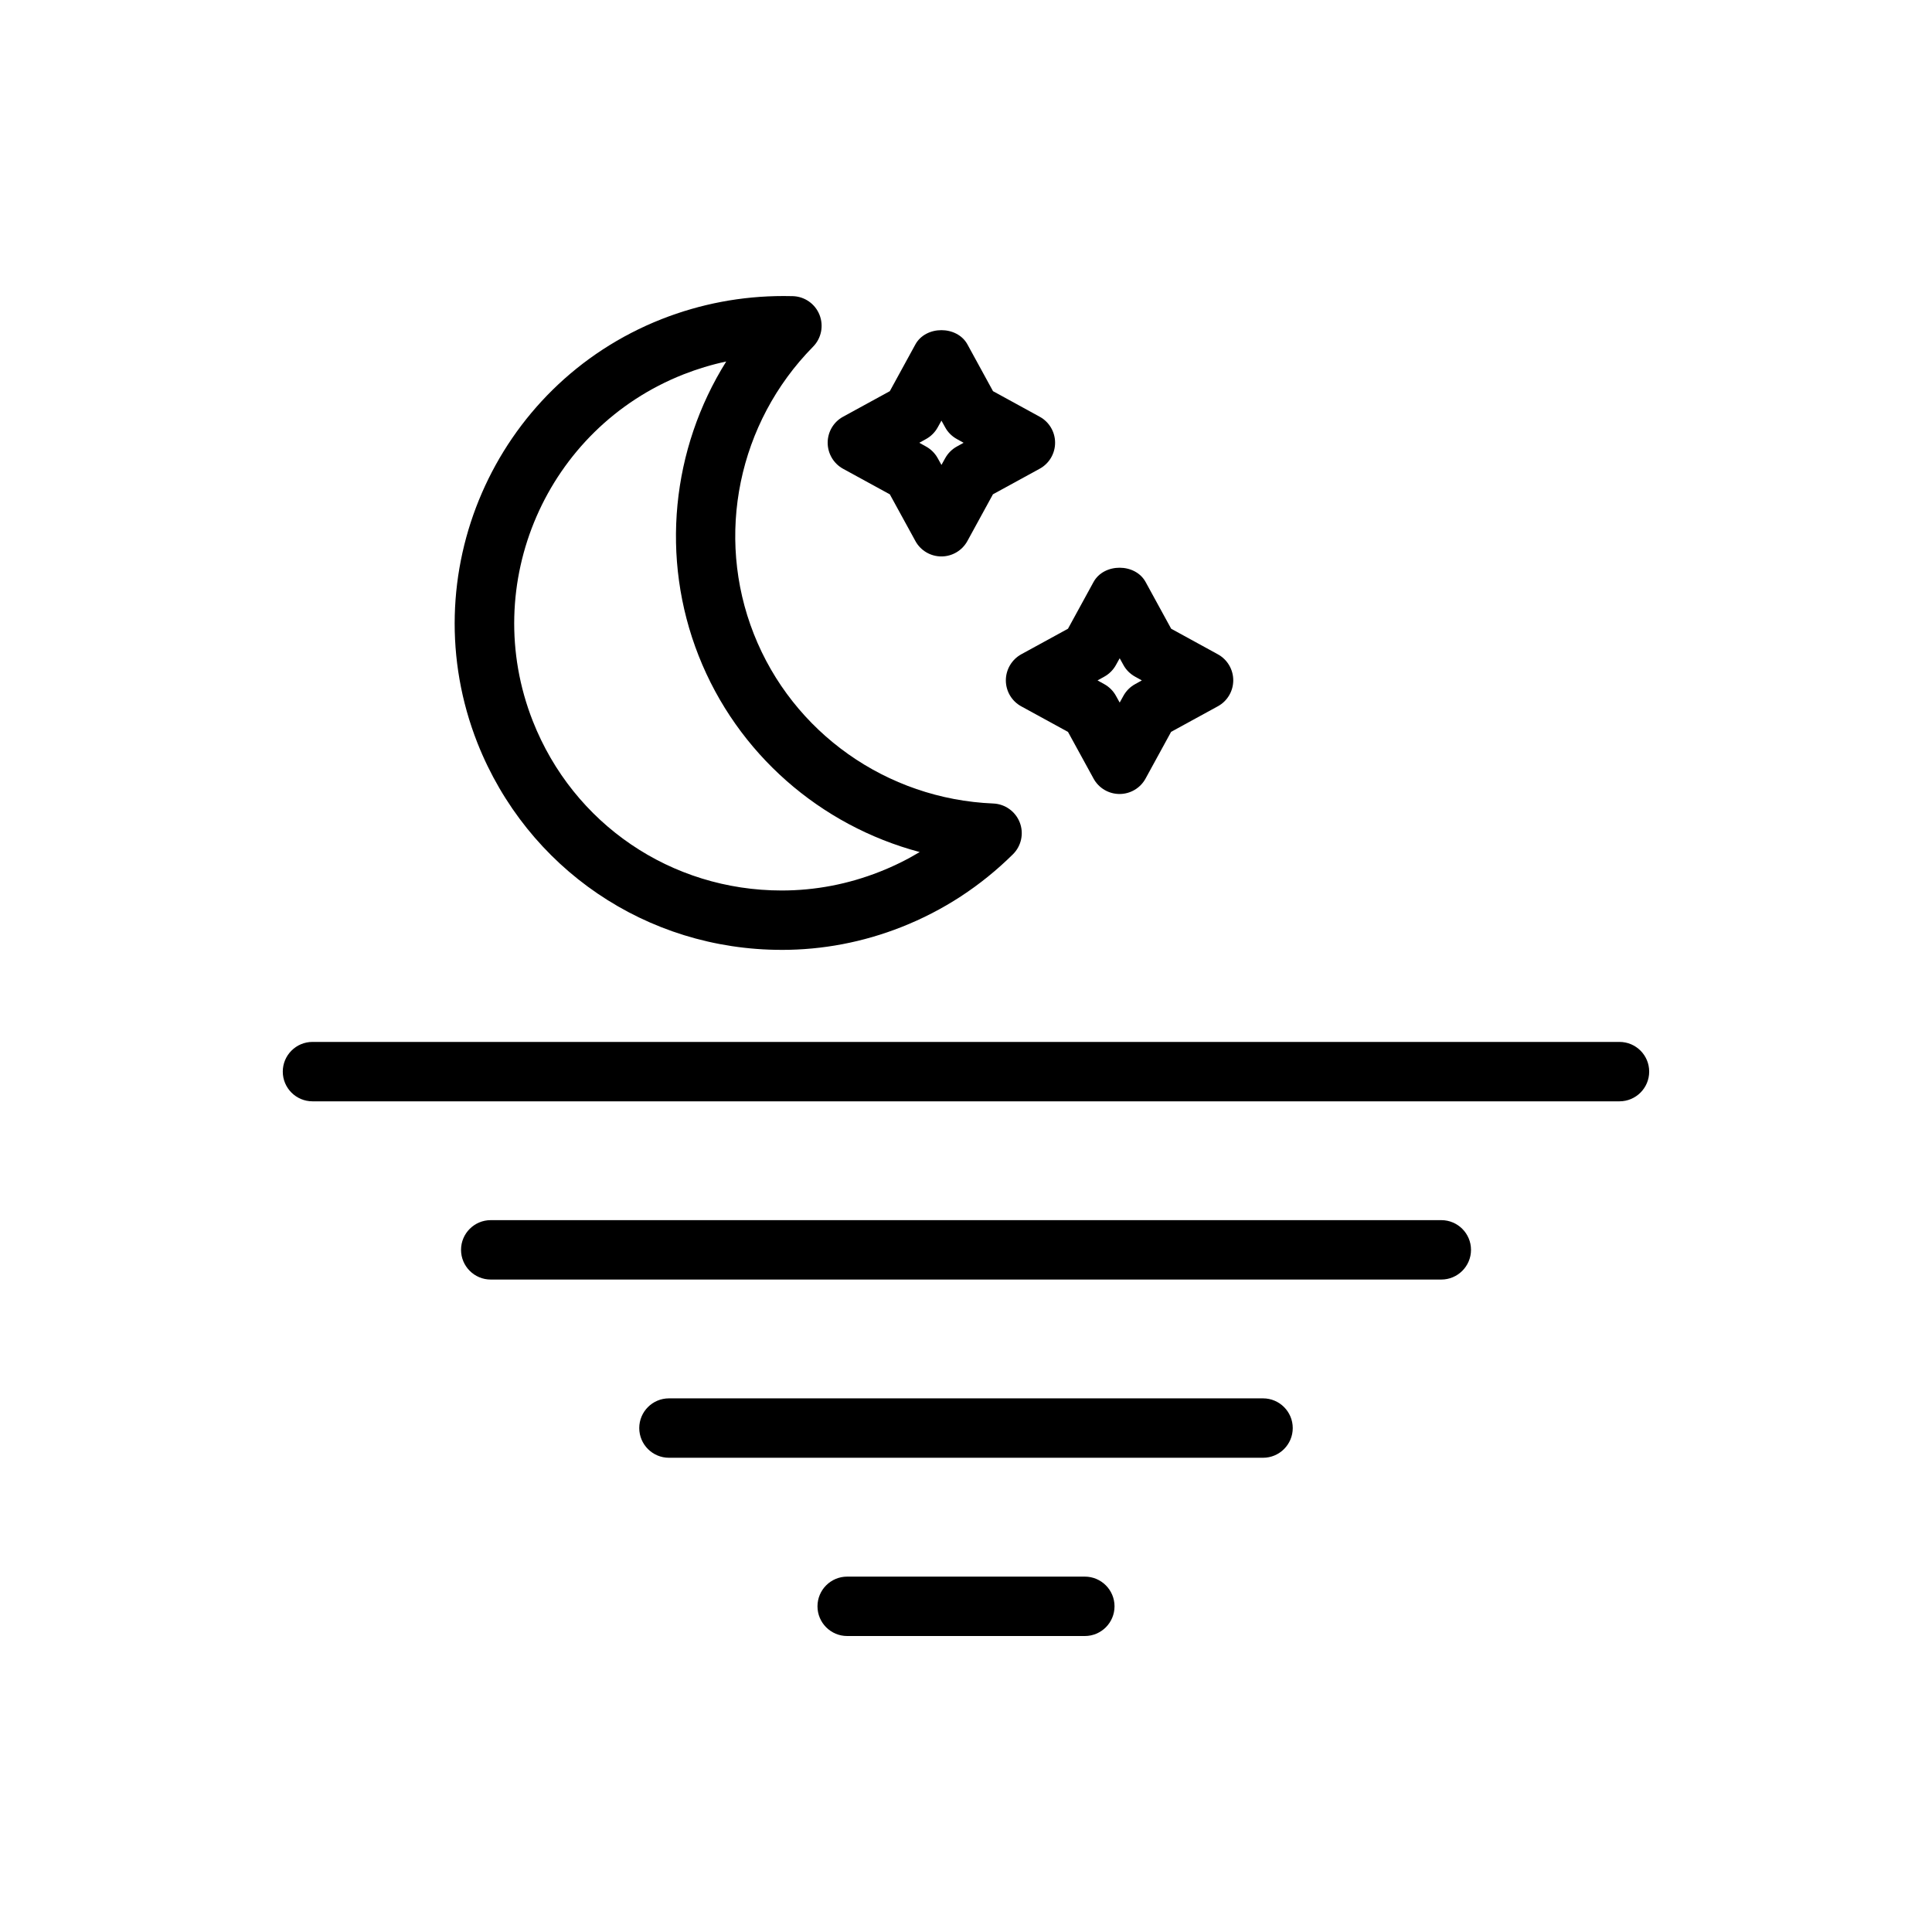 <?xml version="1.0" encoding="UTF-8"?>
<!-- Uploaded to: SVG Repo, www.svgrepo.com, Generator: SVG Repo Mixer Tools -->
<svg fill="#000000" width="800px" height="800px" version="1.1" viewBox="144 144 512 512" xmlns="http://www.w3.org/2000/svg">
 <g>
  <path d="m573.18 420.12h-346.37c-4.344 0-7.871 3.527-7.871 7.871s3.527 7.871 7.871 7.871h346.37c4.344 0 7.871-3.527 7.871-7.871 0.004-4.348-3.523-7.871-7.867-7.871z"/>
  <path d="m525.95 467.35h-251.9c-4.344 0-7.871 3.527-7.871 7.871s3.527 7.871 7.871 7.871h251.91c4.344 0 7.871-3.527 7.871-7.871s-3.527-7.871-7.875-7.871z"/>
  <path d="m478.72 514.58h-157.44c-4.344 0-7.871 3.527-7.871 7.871s3.527 7.871 7.871 7.871h157.44c4.344 0 7.871-3.527 7.871-7.871s-3.527-7.871-7.871-7.871z"/>
  <path d="m431.49 561.82h-62.977c-4.344 0-7.871 3.527-7.871 7.871s3.527 7.871 7.871 7.871h62.977c4.344 0 7.871-3.527 7.871-7.871s-3.527-7.871-7.871-7.871z"/>
  <path d="m351.16 395.73c10.863 0 21.539-2.031 31.723-6.047 11.066-4.359 21.02-10.848 29.551-19.285 2.234-2.203 2.945-5.527 1.812-8.438-1.133-2.914-3.891-4.894-7.023-5.023-28.246-1.164-53.152-18.797-63.449-44.918-10.312-26.121-4.141-56 15.695-76.137 2.203-2.234 2.867-5.559 1.699-8.469-1.164-2.914-3.953-4.848-7.086-4.93l-2.41-0.031c-11.148 0-22.027 2.062-32.355 6.125-44.414 17.523-66.297 67.902-48.789 112.33 13.188 33.285 44.816 54.82 80.633 54.82zm-26.039-152.51c3.699-1.449 7.477-2.598 11.336-3.418-14.484 23.129-17.523 52.082-7.305 77.996s32.211 44.996 58.582 52.004c-3.387 2.031-6.926 3.777-10.629 5.227-8.328 3.289-17.066 4.961-25.945 4.961-29.316 0-55.199-17.617-65.953-44.871-14.324-36.352 3.574-77.57 39.914-91.898z"/>
  <path d="m367.44 268.24 12.375 6.769 6.769 12.359c1.371 2.535 4.031 4.094 6.894 4.094 2.867 0 5.527-1.574 6.894-4.094l6.769-12.375 12.375-6.769c2.519-1.371 4.094-4.016 4.094-6.898 0-2.883-1.574-5.527-4.094-6.894l-12.359-6.769-6.769-12.375c-2.754-5.055-11.051-5.055-13.809 0l-6.769 12.375-12.375 6.769c-2.535 1.371-4.094 4.031-4.094 6.894 0.004 2.867 1.562 5.527 4.098 6.914zm21.945-7.875c1.324-0.723 2.41-1.812 3.133-3.133l0.977-1.762 0.977 1.762c0.707 1.324 1.812 2.41 3.133 3.133l1.762 0.977-1.762 0.977c-1.324 0.723-2.41 1.812-3.133 3.133l-0.977 1.762-0.977-1.762c-0.723-1.324-1.812-2.41-3.133-3.133l-1.762-0.977z"/>
  <path d="m410.56 324.3c0 2.883 1.574 5.527 4.094 6.894l12.375 6.769 6.769 12.359c1.371 2.535 4.031 4.094 6.894 4.094 2.867 0 5.527-1.574 6.894-4.094l6.769-12.375 12.375-6.769c2.535-1.371 4.094-4.031 4.094-6.894 0-2.867-1.574-5.527-4.094-6.894l-12.359-6.769-6.769-12.375c-2.754-5.055-11.051-5.055-13.809 0l-6.769 12.375-12.375 6.769c-2.516 1.383-4.09 4.047-4.09 6.91zm26.059-0.961c1.324-0.723 2.41-1.812 3.133-3.133l0.977-1.762 0.977 1.762c0.707 1.324 1.812 2.41 3.133 3.133l1.762 0.977-1.762 0.977c-1.324 0.723-2.41 1.812-3.133 3.133l-0.977 1.762-0.977-1.762c-0.723-1.324-1.812-2.41-3.133-3.133l-1.762-0.977z"/>
 </g>
</svg>